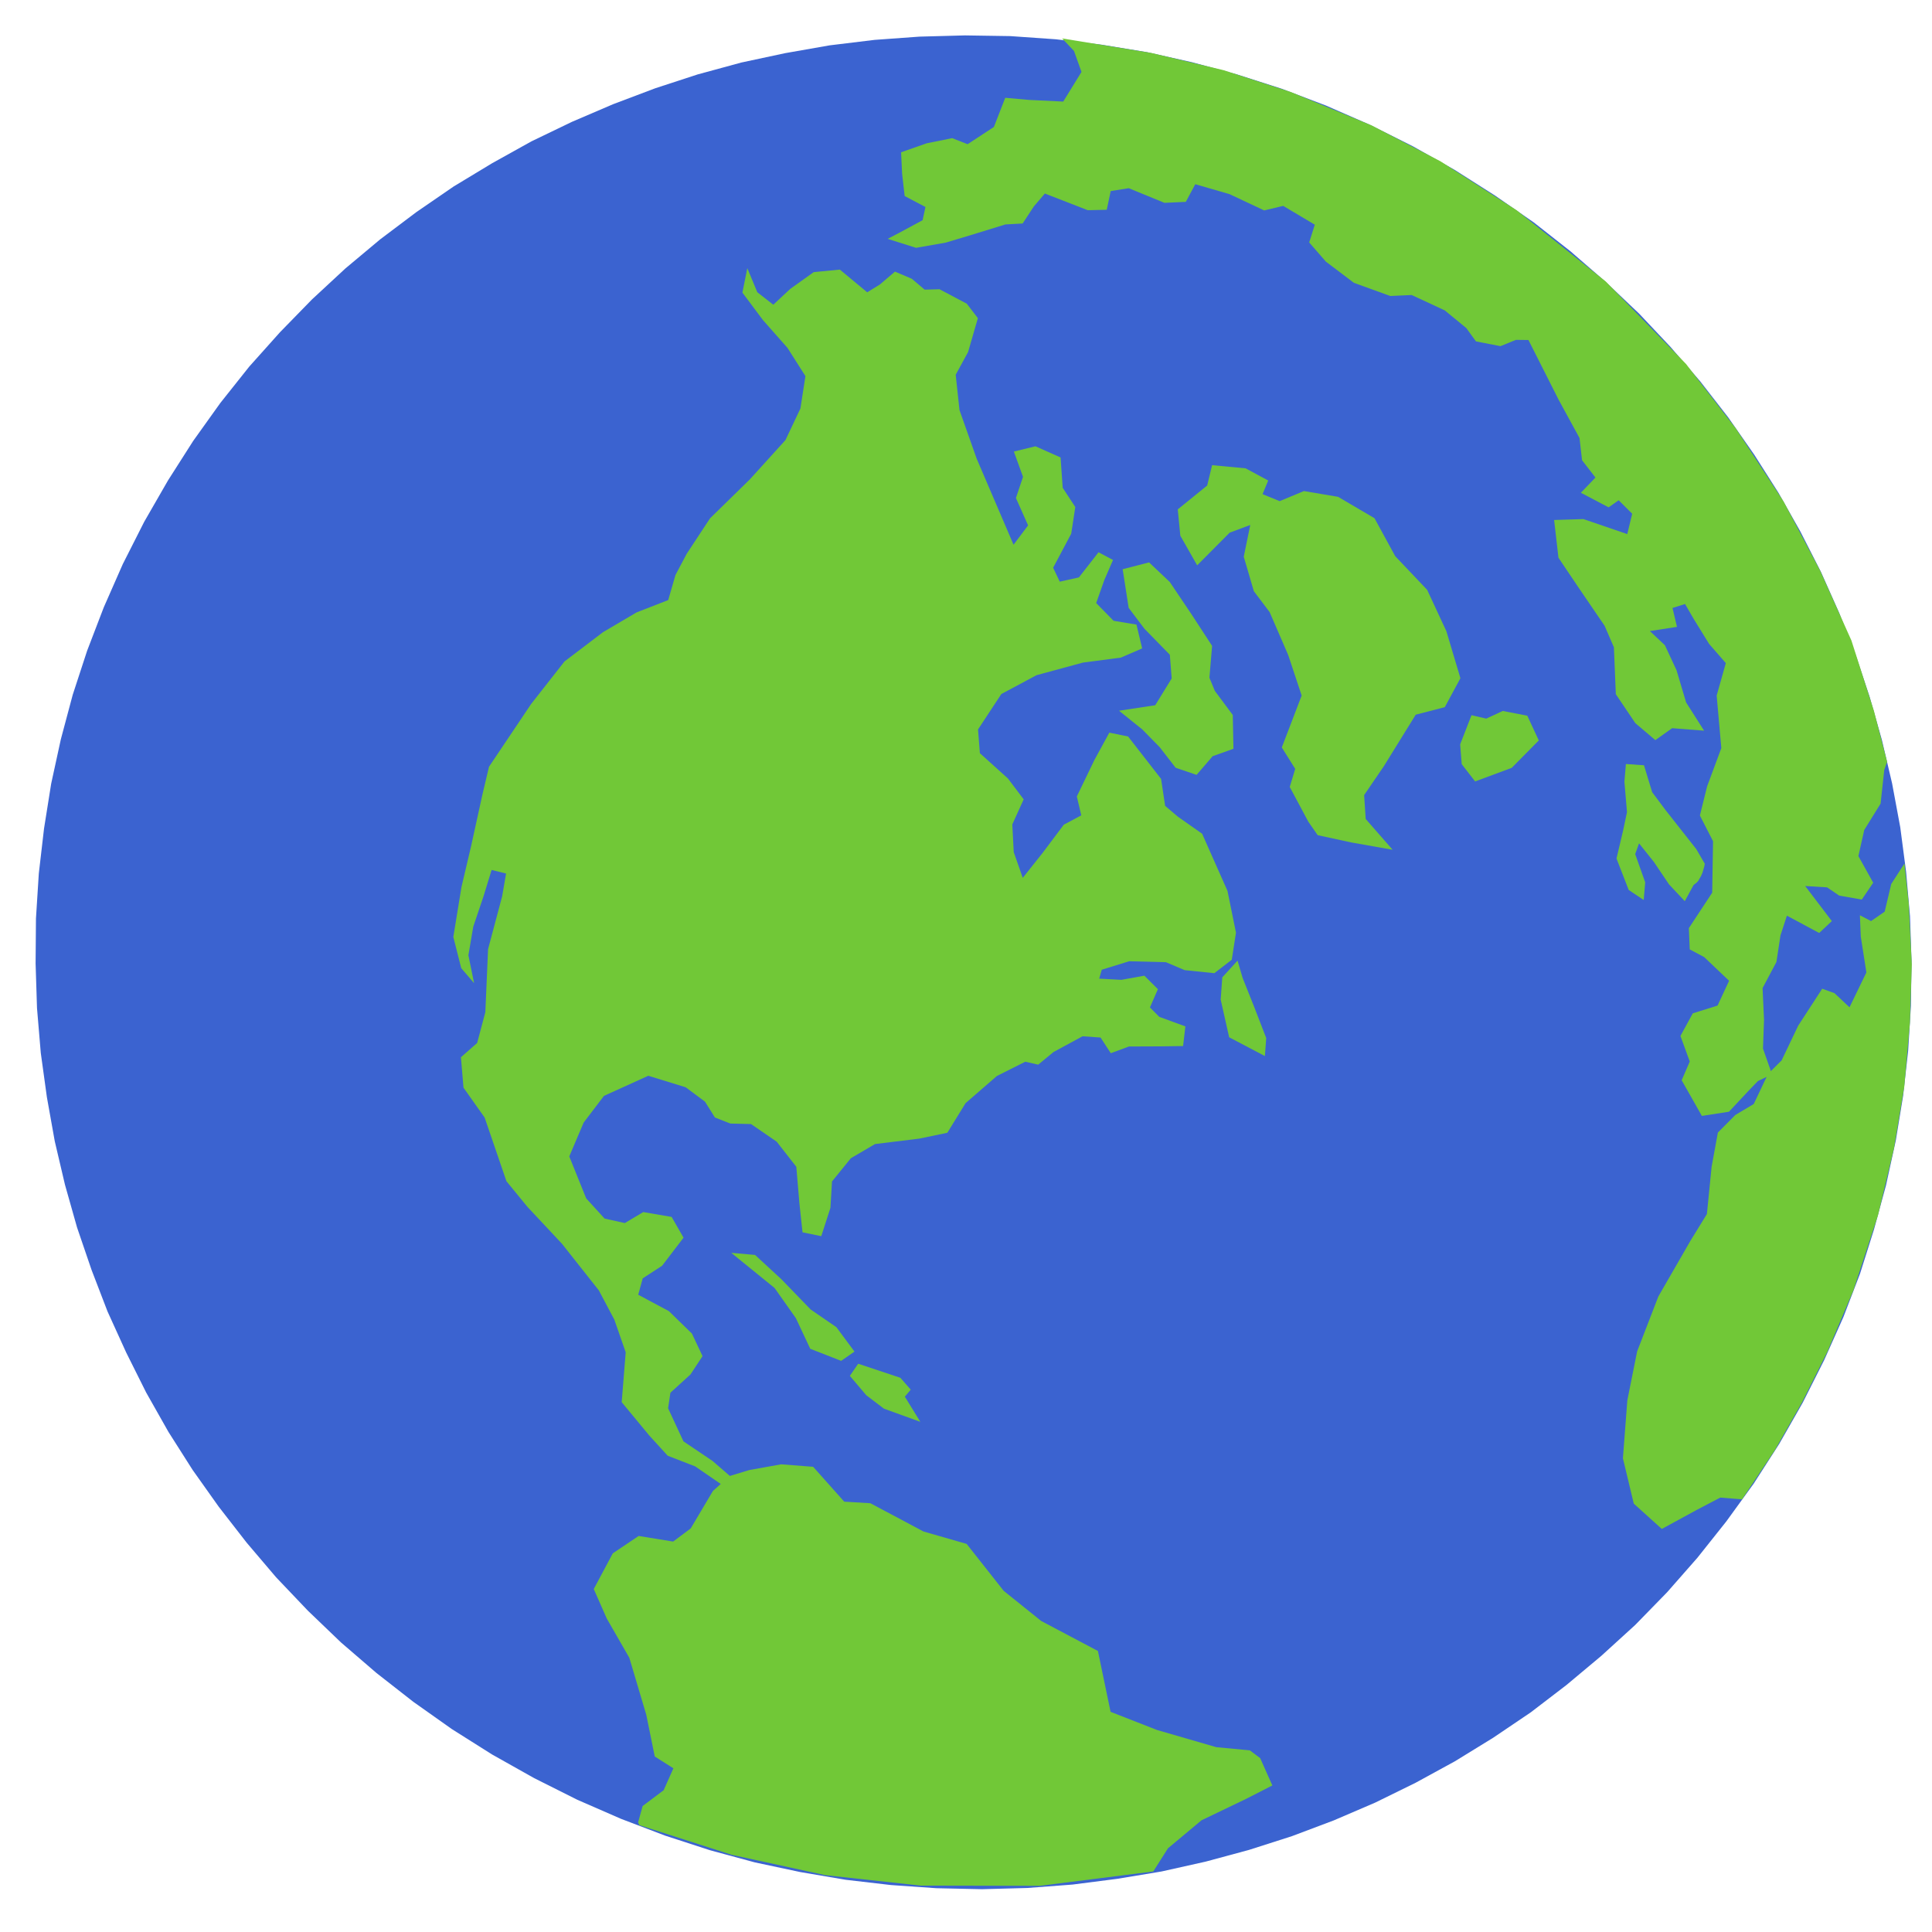 <?xml version="1.0" encoding="UTF-8"?>
<svg version="1.1" viewBox="0 0 2e3 2e3" xmlns="http://www.w3.org/2000/svg">
 <path d="m553.12 1840.8-43.778-24.606-41.555-26.231-39.96-28.283-38.036-29.742-36.739-31.628-34.351-32.956-32.889-34.546-30.501-35.874-28.874-37.167-27.083-38.162-24.993-39.324-23.068-40.784-20.648-41.352-19.32-42.479-16.602-43.213-14.944-43.746-12.524-44.315-10.568-45.015-8.148-45.584-6.325-45.819-3.905-46.389-1.454-46.198 0.368-46.434 2.954-46.706 5.405-46.516 7.393-46.455 10.01-45.968 12.296-46.074 14.912-45.586 17.23-44.933 19.681-44.741 22.164-43.791 24.647-42.841 26.1-40.93 28.151-39.35 29.903-37.606 31.82-35.564 33.109-33.949 34.563-32.038 36.016-30.127 37.47-28.216 38.459-26.435 40.078-24.228 40.604-22.578 41.924-20.204 42.616-18.258 43.605-16.477 43.998-14.365 45.154-12.288 45.412-9.713 45.939-8.063 46.497-5.654 46.591-3.374 46.984-1.263 46.913 0.719 47.173 3.294 47.267 5.573 46.897 7.721 46.858 10.461 46.49 12.609 46.12 14.757 46.081 17.499 44.949 19.682 44.911 22.422 43.315 24.476 41.72 26.527 40.094 27.82 38.201 30.039 36.276 31.497 34.814 33.087 32.426 34.414 30.799 35.707 28.874 37.167 26.949 38.624 24.993 39.325 22.902 40.487 21.112 41.483 18.857 42.348 16.9 43.047 14.646 43.913 12.689 44.612 10.567 45.016 8.446 45.418 6.027 45.986 4.039 45.926 1.619 46.495-0.668 46.601-2.821 46.243-5.24 46.812-7.558 46.158-10.143 46.43-12.46 45.777-14.448 45.717-17.23 44.932-19.846 44.444-22.297 44.254-24.348 42.675-26.399 41.096-28.316 39.054-29.903 37.606-31.357 35.694-33.109 33.95-35.026 31.908-36.016 30.127-37.006 28.346-38.922 26.304-39.615 24.359-40.77 22.281-41.76 20.501-42.914 18.423-43.307 16.311-44.462 14.234-44.854 12.121-45.547 10.175-45.806 7.6-46.332 5.95-46.89 3.541-46.984 1.263-47.078-1.016-47.173-3.294-46.803-5.443-47.062-8.017-46.993-9.999-46.49-12.609-46.285-15.054-45.617-17.368-45.413-19.812-44.446-22.292" fill="#3b63d0"/>
 <g transform="matrix(9.236 5.116 -5.116 9.236 847.29 -2734.1)" fill="#71c837" fill-rule="evenodd" stroke-linecap="round" stroke-linejoin="round" stroke-width=".445">
  <path transform="matrix(.536 -.859 .558 .348 -98.209 338.69)" d="m132.82 384.61-0.991 0.342-3.643 3.275-2.109 0.44-2.653-3.226-3.004 0.391-3.292 3.275-0.288 4.79 0.064 6.745-1.246 8.651-1.246 6.06 1.023 2.884-1.854 2.15-2.525 0.538-1.151 1.808-0.032 0.44 6.424 10.557 6.967 9.433 7.574 8.26 10.067 8.651 10.291 6.354 2.333-1.955 4.155-1.222 4.826 0.44 2.812 0.147 0.256-4.447-0.511-1.76-2.685-2.835-4.219-6.549-3.068-5.718 1.79-8.846-3.388-8.015-1.758-6.647-0.927-8.797-3.068-4.741-3.164-7.527-2.141-2.102-0.991-6.793-2.589-2.639-2.972-1.564-1.918-0.635-0.767-3.226-1.534-4.643 0.256-5.425 0.927-1.857 2.557-0.929 1.886-1.515 0.16-3.714-0.895-4.594-1.822-4.35 1.151-1.808 2.237-0.244 3.132-2.102-0.032-3.568-2.173-2.688-2.077 0.098-1.502-2.053-0.607-3.959 0.543-6.696 2.812-3.372 2.972-2.004 4.698 0.586 2.621 4.203 0.959 3.275 0.096 2.786 1.023 1.906 1.726 1.564 1.342 4.154 0.479 4.692-1.47 5.034-1.087 3.959 1.406 1.857 2.109-3.03 1.374-3.323 2.685-1.662 2.717-0.098 3.995 2.493 2.653 1.271 2.94-2.541 3.931-1.271 3.068 0.195 0.959 1.32 1.886-0.538 3.196 0.049 1.47 1.466 0.128 2.786 1.854 0.44 2.653 2.248 1.95 1.613 1.119-2.395-1.758-3.128-0.352-1.906 1.534-1.808-0.511-2.737-2.141-1.124-1.822-1.76 0.639-0.977 2.717 0.88 3.068 2.786 1.214 2.395 2.365 2.541 2.109-0.489 1.63-3.226 1.246-6.06 0.543-9.286-1.246-3.959-0.575-2.346 0.927-3.812-0.799-7.918-1.406-1.857-2.557 2.493-3.196 3.47-0.511 2.786-1.918-0.049-3.132 2.15-2.844 1.808 0.447-4.008 1.183-3.714 2.141-2.444-0.352-3.861-1.183-5.327 0.959-3.226 3.643-2.932 3.867 0.098 4.506 1.711 3.452 2.102 2.237 0.342 0.639-3.519-1.758-2.15-0.639-3.568 1.758-2.395 1.694-2.004-0.863-2.053-2.844 1.857-1.822-0.831 0.096-2.297 3.132-3.128 1.598-3.177-0.16-3.421 1.246-4.105-1.598-3.275-2.077-0.88-0.415 3.959-1.598 2.248-0.256 4.447-2.141 1.466 0.927-13.88 0.831-7.575 1.342-4.887 2.109-2.053 2.429-3.714-0.256-2.688-1.63-3.861-1.278-1.026-0.575-2.346-1.087-2.15-1.886 0.586-1.438 0.098-1.246-4.936-2.333-1.564-2.78 0.489-2.173 0.831-0.767-2.786 0.288-3.861-1.566 2.835 0.447 5.083 0.767 5.376 0.192 4.985-1.95 3.861-2.749 3.03-4.858 2.541-5.21 2.199-3.643 2.932-1.95 1.955-1.79 2.737-3.26-0.684-3.771 0.147-4.634 1.026-4.826 3.128-6.52 5.132-1.854 3.128-3.42 5.963-2.717 4.594-3.036 5.914-0.799 4.643 0.384 2.884 0.831-4.056 1.758-3.372 2.269-3.177 1.95-2.884 1.055 1.515-1.406 2.688-3.675 5.865-3.196 8.015-2.141 3.421-2.045 0.684-1.214 4.154 0.384 5.425-1.151 9.873 0.575 4.887 1.183 7.282 0.927 8.748-0.064 4.936-0.575 5.083-2.685 6.207 0.767 6.354 0.607 3.959 1.822 3.372 1.342 4.154"/>
  <path transform="matrix(.536 -.859 .558 .348 -98.209 338.69)" d="m144.58 355.24 1.918 2.004 1.087 5.083 1.055 6.06 1.342 4.154 0.384 4.496-1.566 0.244-2.046-3.812 0.224-5.034-0.384-5.474-2.014-7.722"/>
  <path transform="matrix(.536 -.859 .558 .348 -98.209 338.69)" d="m150.11 378.89-1.278 0.977 0.479 3.714 0.863 3.03 2.461 4.35-0.128-4.399 0.831-0.489-0.32-2.297-2.908-4.887"/>
  <path transform="matrix(.536 -.859 .558 .348 -98.209 338.69)" d="m201.18 353.82-0.384 2.639-0.384 4.594-0.447 4.936-0.959 2.248-2.141-5.034 1.055-5.523 1.183-2.786 2.077-1.075"/>
  <path transform="matrix(.536 -.859 .558 .348 -98.209 338.69)" d="m204.63 320.34-0.639-3.568-1.087-4.105 3.324 1.906 2.653-2.297 0.959-3.226-0.927-5.229-0.352-3.861 1.31-5.474 2.557 1.026 0.831 4.056 0.32 5.816 0.256 5.572-1.726 3.959-0.16 2.102 0.384 4.447-1.534 4.447-2.109-0.538-2.237 1.271-1.438-2.444-0.384-3.861"/>
  <path transform="matrix(.536 -.859 .558 .348 -98.209 338.69)" d="m213.77 334.96-0.064 5.865 0.16 2.444 2.493 3.372 3.164 3.959-0.831-5.963 0.991-3.226 3.036-2.346 5.114-4.399 2.812 1.124 2.685-2.639 1.023-7.136 0.32-6.793-1.119-6.696 0.032-6.451-2.077-5.425-2.621-3.226-2.525-0.44-1.119-2.15 1.119-1.369-1.342-3.226-2.685-2.835-1.374 2.297-3.611 0.977-1.023 3.617 0.032 5.083 4.283-1.906 2.109 0.489-2.045 3.666-0.767 5.229 0.352 3.861-0.447 6.94-0.767 6.256-4.123 5.327 0.128 3.763-1.31 1.955"/>
  <path transform="matrix(.536 -.859 .558 .348 -98.209 338.69)" d="m232.53 338.77-2.333 2.981-0.799 2.688 0.32 3.226 3.739 0.88 3.579-1.613 0.192-4.056-1.854-2.395-1.758-0.196-1.087-1.515"/>
  <path transform="matrix(.536 -.859 .558 .348 -98.209 338.69)" d="m264.88 375.81-1.886 4.105-2.621 2.248-1.726 2.981v4.545l-1.758 1.368-1.726-2.15-0.639-1.955-1.79-1.759 0.607 6.5-1.63 0.635-1.918-4.594-1.47 2.102-1.598 3.177-2.397 2.395-1.374 4.252-1.438 3.666-0.447 4.008-1.502-0.147-1.246 0.586-2.653 1.32-2.493-1.417-0.032-6.109 1.566-1.857 0.415-4.008 2.109-2.053 2.461 0.782 2.141-2.395-0.991-4.887-0.863-2.053 0.927-2.835 3.643-2.932 2.493-6.647 0.096-4.301 1.982-3.275 3.004-3.959 2.077-7.184 2.301-3.568-0.511-3.714-0.128-4.35-0.032-2.59-1.246-0.391-0.511 2.786-2.493-1.417 0.607 2.932-0.192 4.105-0.703 4.887 0.192 4.985-2.589-2.639-1.982 0.342-0.895-3.666-0.288-5.181 2.045-6.256 0.224-3.47-0.415-6.989-0.288-5.229 1.406-5.229 2.525 2.004 3.004 5.132 1.374-2.297-0.511-2.737-1.183 0.196-1.662-3.91 1.95-0.929-0.32-3.226 0.831-3.079 0.032-6.5 0.256-9.97-1.055-0.929-1.598-0.293-1.854-2.395-0.192-2.444-0.991-3.861-2.077-4.399-1.854-1.417-2.461-4.35-1.374-4.79-0.511-3.714 1.31-1.906-1.79-4.741-1.822-0.782-2.173-4.643-2.429-3.763-1.63 1.613-1.854-1.417-2.333-4.496-1.662-0.929-1.214 2.15-1.63-1.32-2.844-5.278-1.534 0.88-1.758 1.417-1.502-1.124-3.452-1.124-2.461-0.831-2.749-1.466-1.982-3.226 1.278 0.049 2.557 0.049 0.863-1.515-1.246-2.932 0.831-3.079 0.927-2.884 2.589 0.684 2.397 1.173 1.023 1.906 3.036-0.342 2.333-2.981 1.918 2.004 2.812 2.688 2.94-2.541 0.352-3.275-0.415-2.493 6.871 8.357 5.305 7.478 4.666 7.722 5.273 10.215 4.123 9.628 4.155 11.925 4.187 15.737 2.908 16.519 1.183 12.023 0.607 13-0.16 11.632-0.639 11.388-1.406 10.801-1.278 7.575-0.639 0.88"/>
  <path transform="matrix(.536 -.859 .558 .348 -98.209 338.69)" d="m244.77 357.78-1.47-1.466-0.959 2.199-1.214 4.154-1.214 2.15-1.854 3.128-0.447 4.985 0.799 2.395 0.959-2.199 0.479-4.399 0.831-1.124 0.384 3.519 0.224 4.008 0.543 3.323 1.502-1.466 0.384-0.098 0.192-0.098 0.16-0.147 0.32-0.293 0.288-0.342 0.256-0.391 0.192-0.293 0.096-0.195 0.064-0.098-0.032-2.541-0.767-7.331-0.288-3.275 0.575-4.105"/>
  <path transform="matrix(.536 -.859 .558 .348 -98.209 338.69)" d="m262.19 389.45-2.077 1.711-1.854 3.128-1.598 0.244-0.671-1.564-0.927 2.835-1.214 5.083-3.068 3.323-0.607-2.932-0.831-1.466-3.771 3.079-3.036 3.323-1.79 0.782-2.621 2.884-2.077 0.098-2.301 1.026-2.141 4.008-2.621 5.816-2.653 2.297-5.337 4.936-4.378 5.62-3.132 5.669-3.1 7.233-1.214 6.696 1.183 5.327 3.867 0.049 2.557 0.098 1.758 1.808 5.114-4.056 4.538-4.252 4.506-4.741 5.082-6.109 5.625-8.015 4.506-7.575 3.771-7.282 3.484-7.918 2.908-7.478 2.621-8.211 1.502-5.474"/>
 </g>
</svg>
